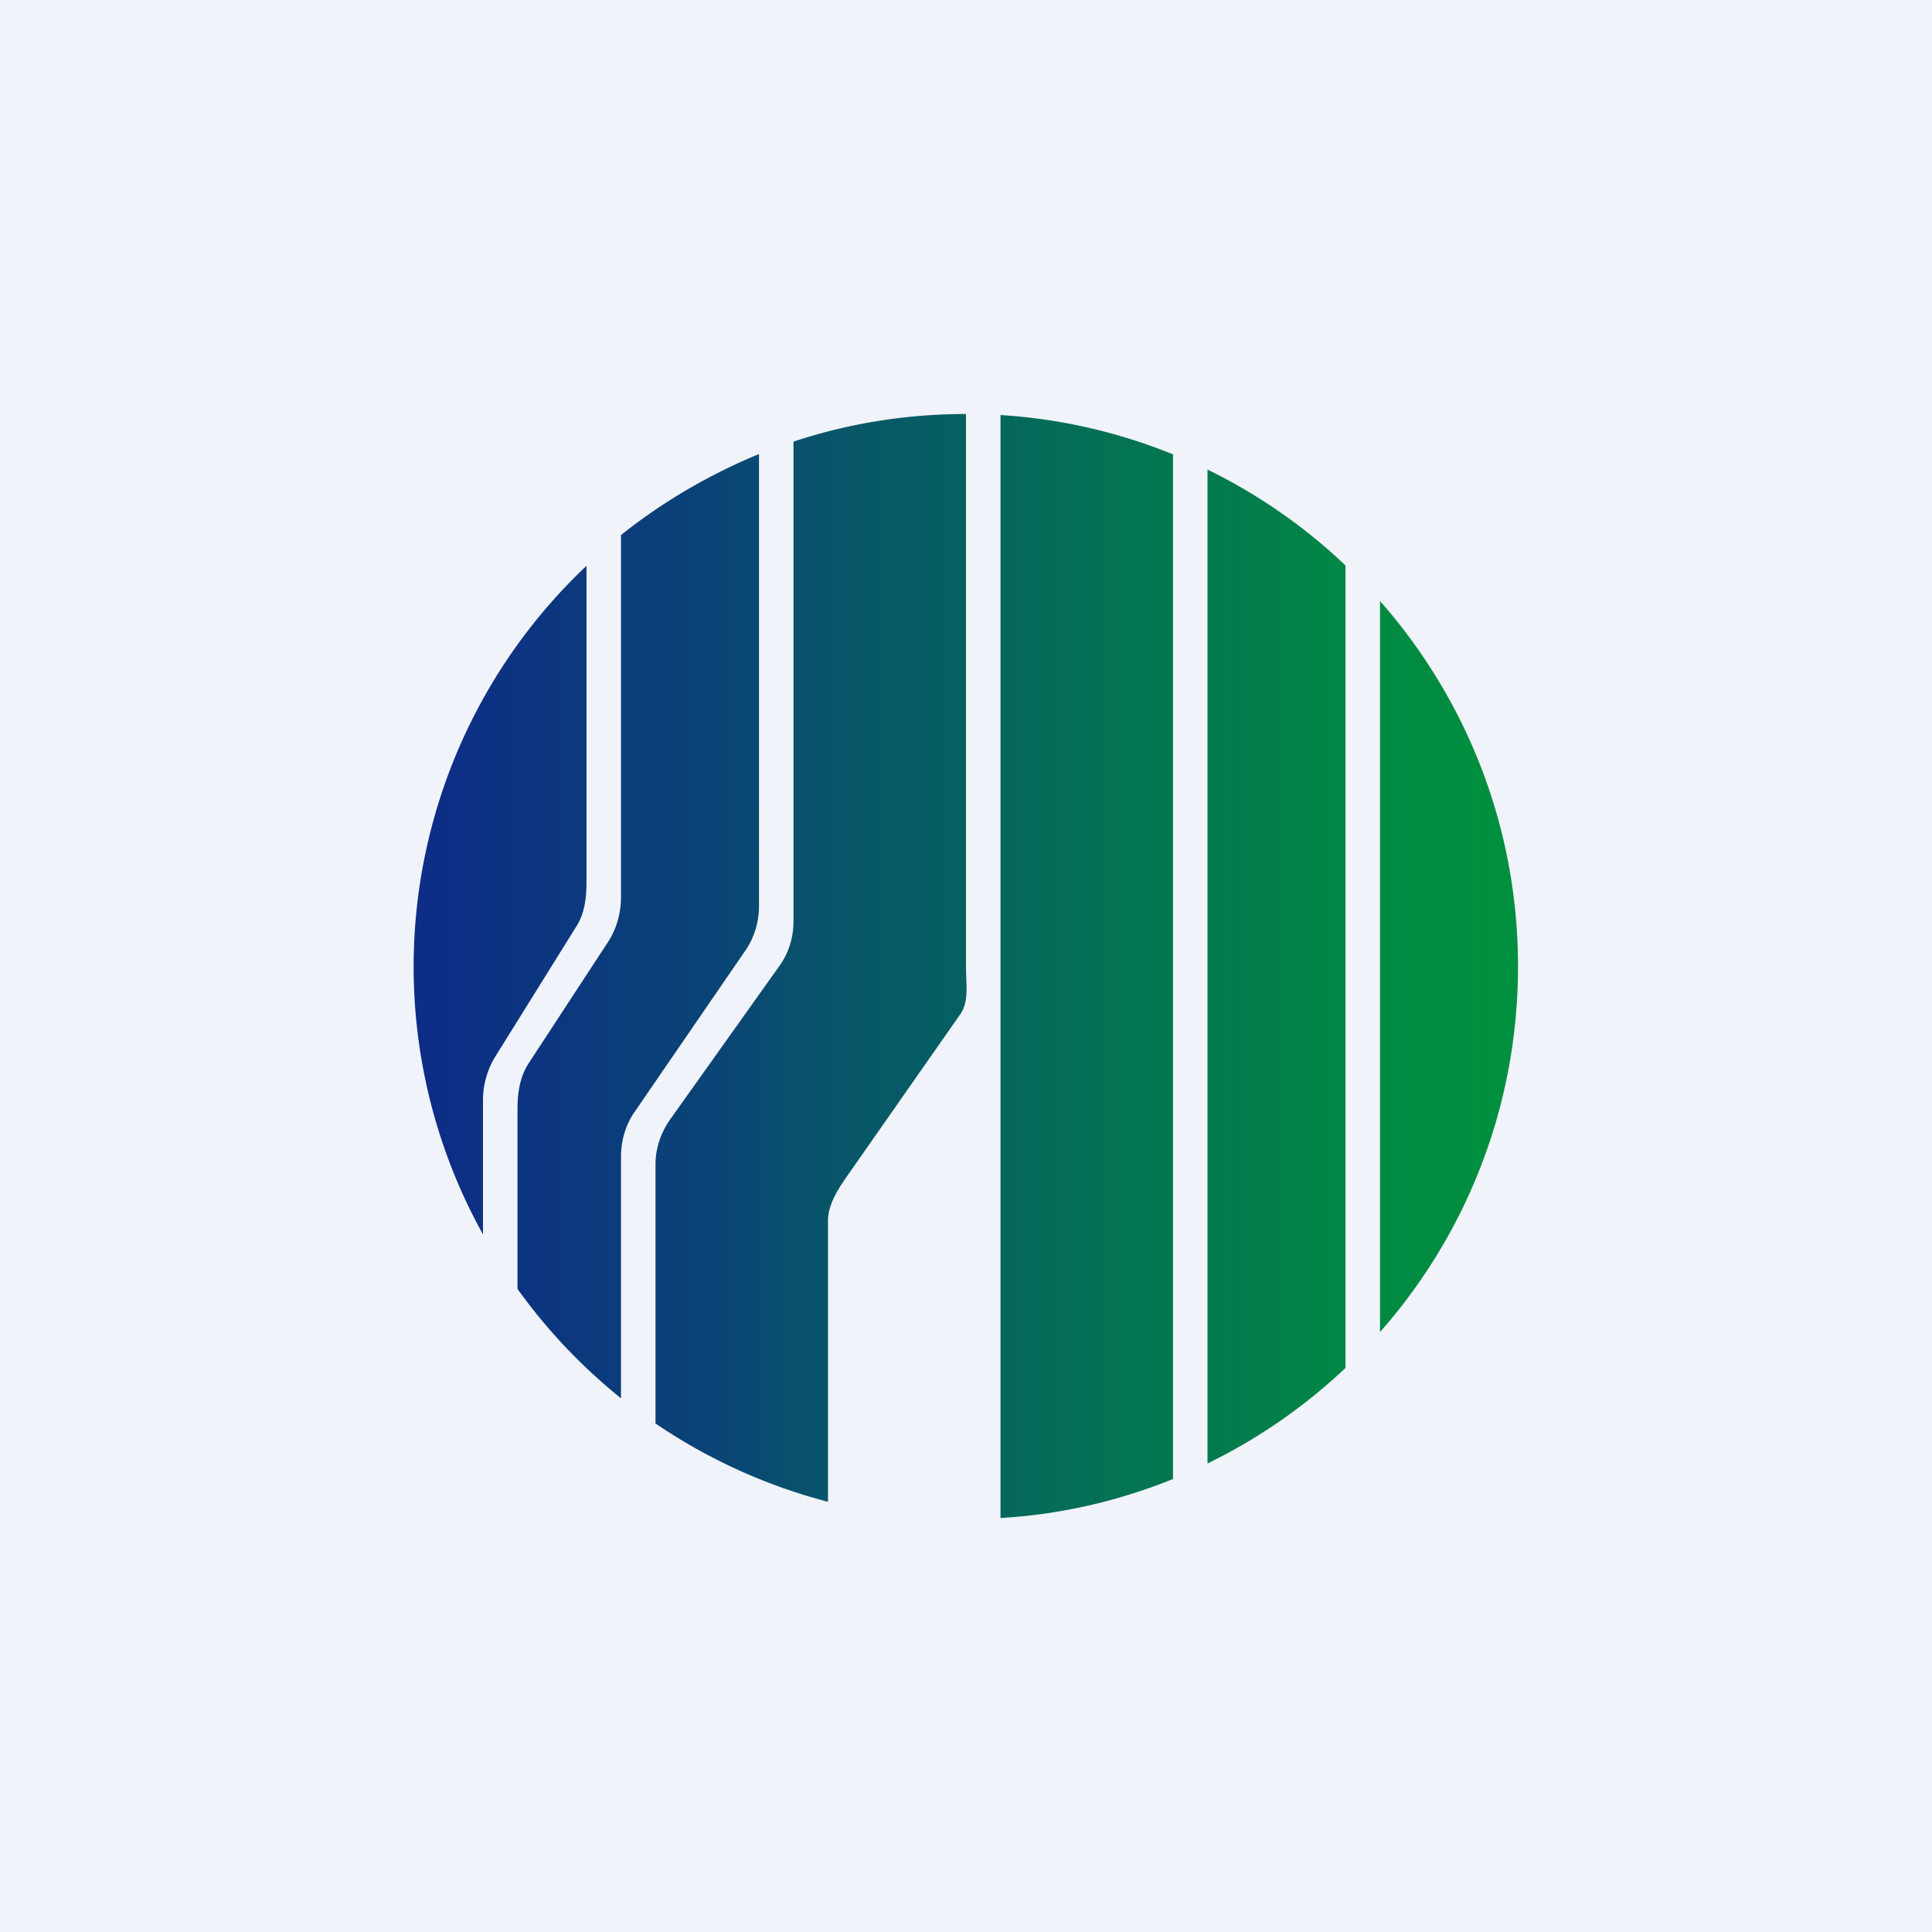 <!-- by Wealthyhood --><svg width="56" height="56" viewBox="0 0 56 56" xmlns="http://www.w3.org/2000/svg"><path fill="#F0F3FA" d="M0 0h56v56H0z"/><path d="M18 40.52v-7c0-.45.13-.9.38-1.27l3.24-4.72c.25-.37.38-.82.38-1.27v-13.1c-1.45.6-2.8 1.39-4 2.35V26c0 .47-.13.93-.38 1.31l-2.29 3.5c-.25.38-.33.84-.33 1.31v5.24a16.1 16.1 0 0 0 3 3.17Zm1 .74c1.5 1.02 3.19 1.8 5 2.27v-8.15c0-.45.28-.9.54-1.27l3.3-4.72c.2-.3.18-.64.17-.99l-.01-.28V12c-1.75 0-3.43.28-5 .8v13.9c0 .47-.14.93-.41 1.3l-3.16 4.44c-.27.38-.43.84-.43 1.31v7.5Zm10-29.23V44c1.76-.1 3.44-.5 5-1.13v-29.7a15.9 15.9 0 0 0-5-1.14Zm6 1.58v28.81a16.04 16.04 0 0 0 4-2.77V16.39a16.04 16.04 0 0 0-4-2.78Zm5 3.81v21.19c2.49-2.82 4-6.53 4-10.6 0-4.06-1.51-7.76-4-10.59ZM17 16.4a15.98 15.98 0 0 0-3 19.38v-3.9c0-.45.13-.89.36-1.26l2.36-3.79c.23-.37.28-.82.28-1.27v-9.16Z" fill="url(#asns2srw0)"/><defs><linearGradient id="asns2srw0" x1="12.63" y1="26.48" x2="43.33" y2="26.48" gradientUnits="userSpaceOnUse"><stop stop-color="#0D2D86"/><stop offset=".27" stop-color="#0A4575"/><stop offset=".37" stop-color="#08556A"/><stop offset=".48" stop-color="#065E62"/><stop offset=".57" stop-color="#056B59"/><stop offset=".67" stop-color="#037551"/><stop offset=".76" stop-color="#027C4C"/><stop offset=".86" stop-color="#018744"/><stop offset="1" stop-color="#008F3E"/></linearGradient></defs></svg>